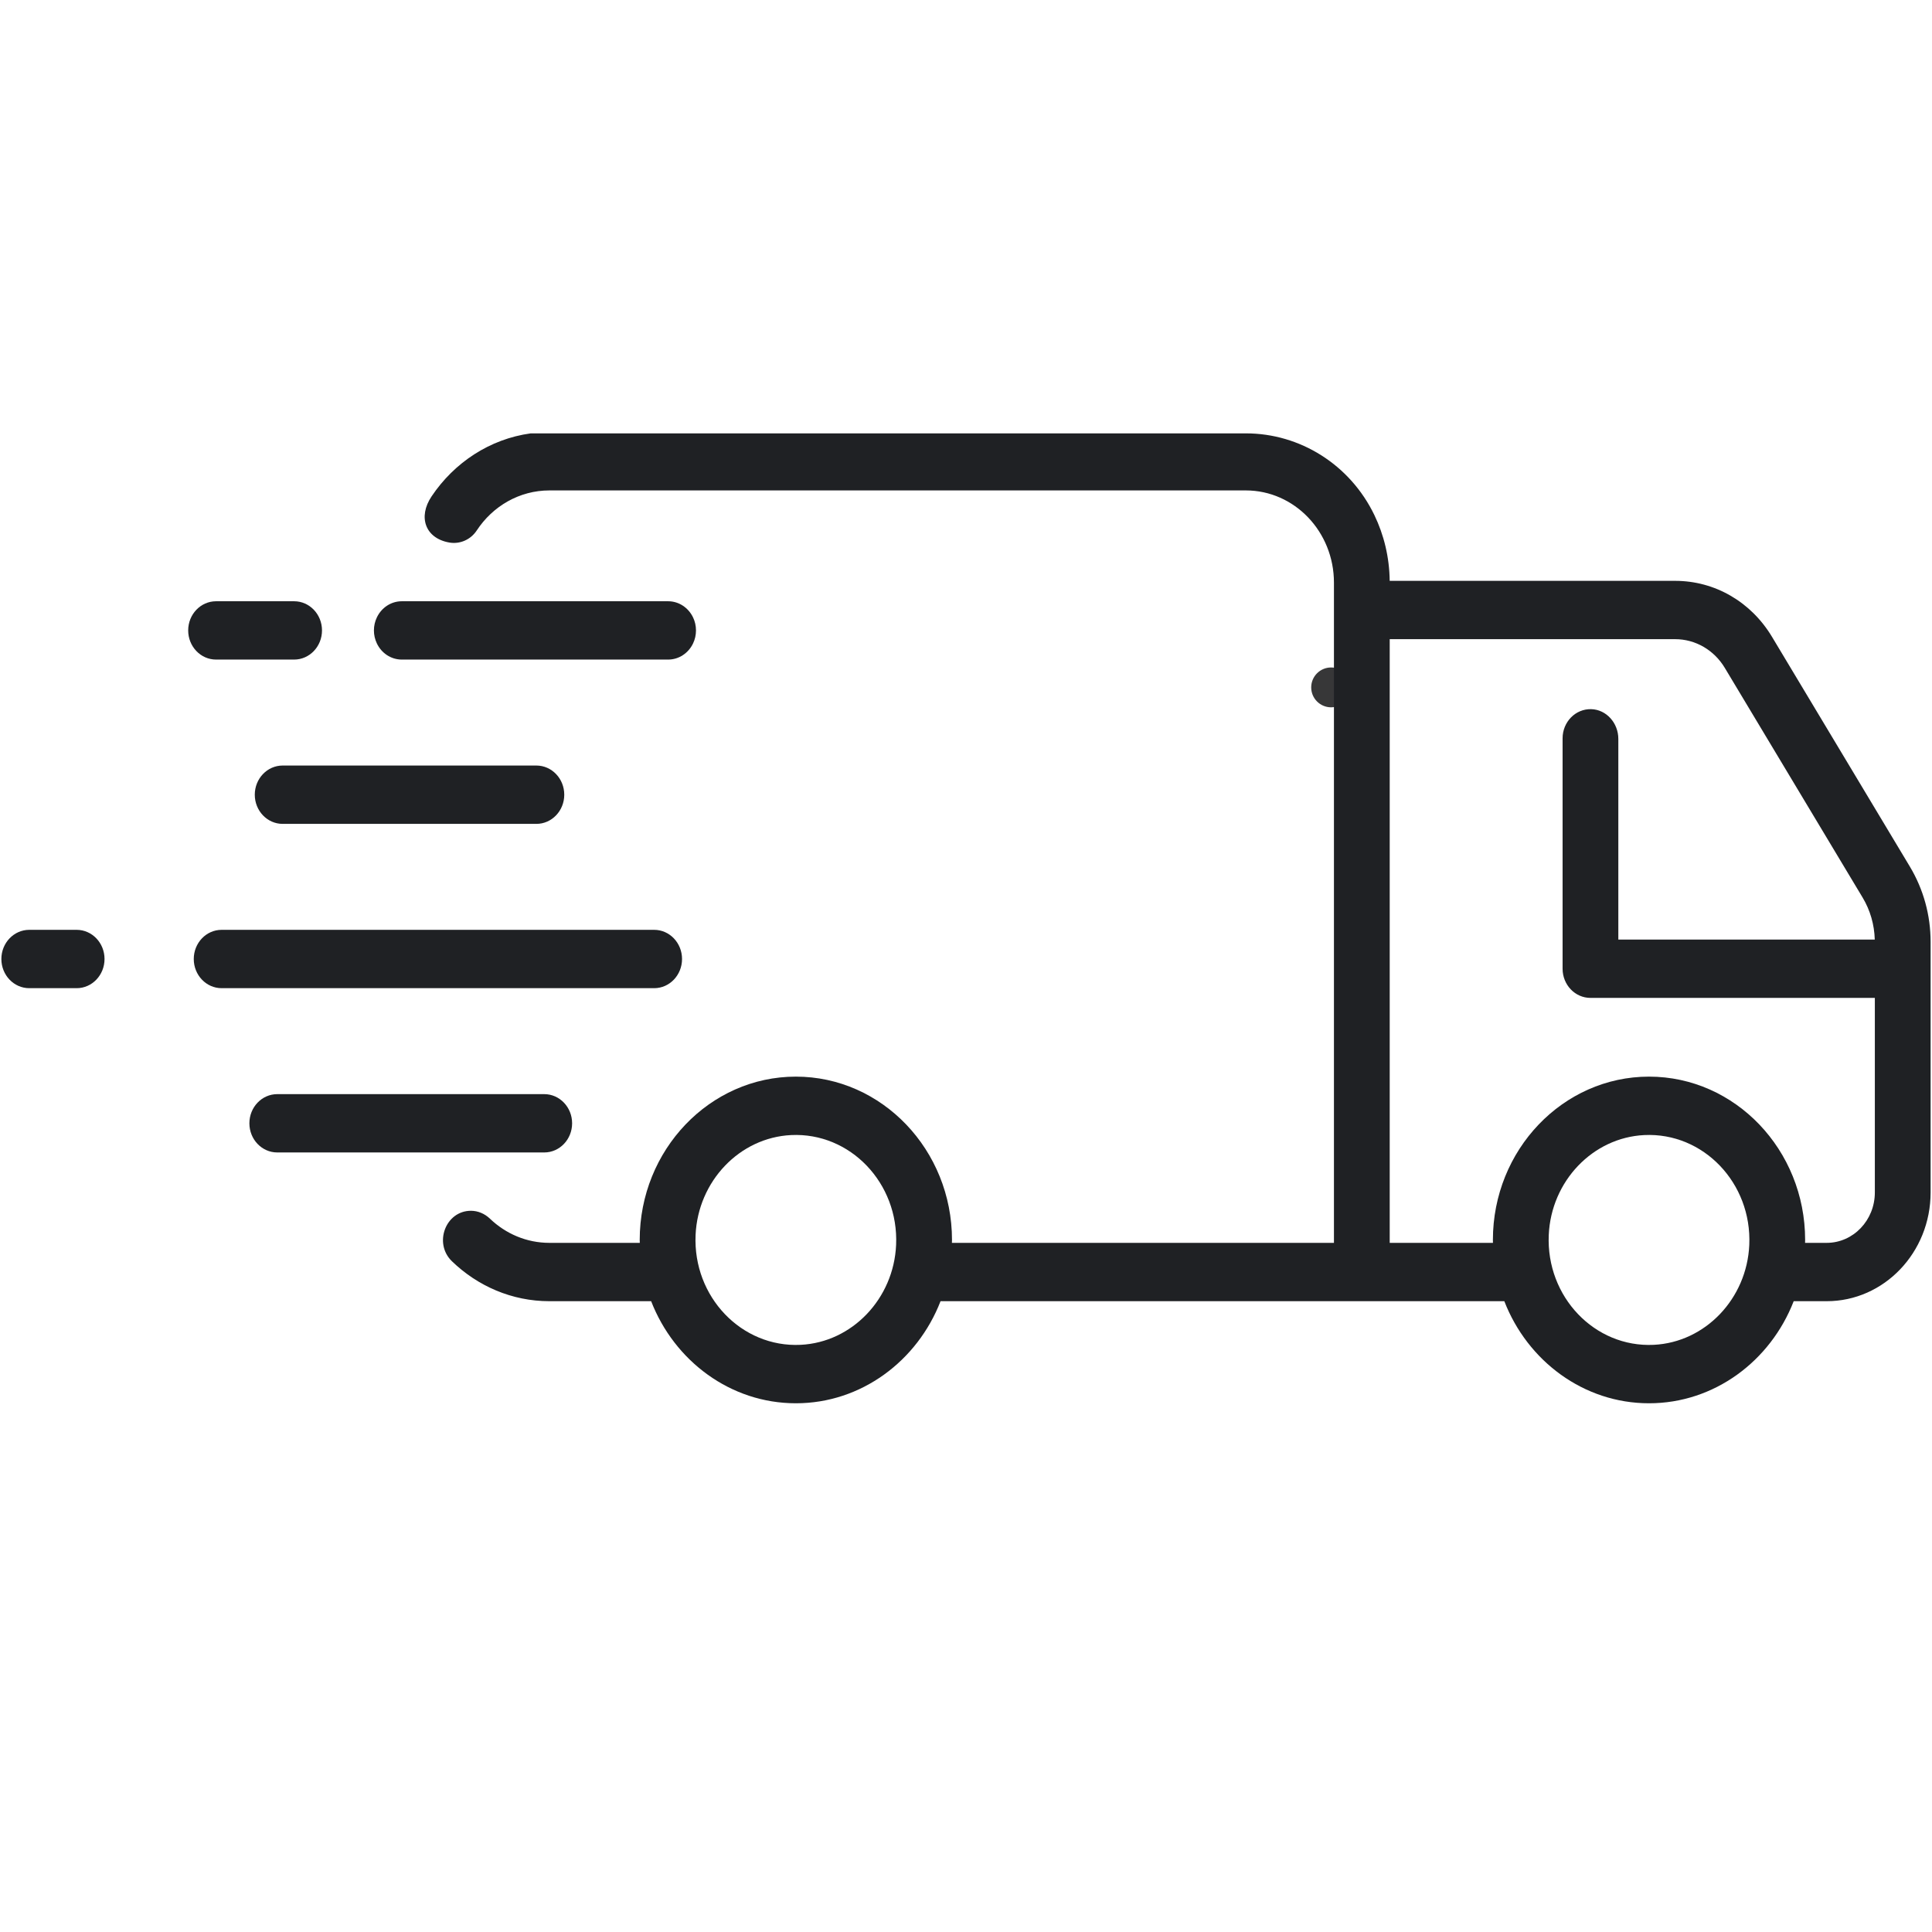 <svg version="1.0" preserveAspectRatio="xMidYMid meet" height="500" viewBox="0 0 375 375" zoomAndPan="magnify" width="500" xmlns:xlink="http://www.w3.org/1999/xlink" xmlns="http://www.w3.org/2000/svg"><defs><clipPath id="612f393d0d"><path clip-rule="nonzero" d="M 254.504 129.555 L 262.234 129.555 L 262.234 137.289 L 254.504 137.289 Z M 254.504 129.555"></path></clipPath><clipPath id="cc9cc756af"><path clip-rule="nonzero" d="M 258.367 129.555 C 256.234 129.555 254.504 131.285 254.504 133.422 C 254.504 135.559 256.234 137.289 258.367 137.289 C 260.504 137.289 262.234 135.559 262.234 133.422 C 262.234 131.285 260.504 129.555 258.367 129.555 Z M 258.367 129.555"></path></clipPath><clipPath id="9181ded2c1"><path clip-rule="nonzero" d="M 0.504 0.555 L 8.234 0.555 L 8.234 8.289 L 0.504 8.289 Z M 0.504 0.555"></path></clipPath><clipPath id="9da7ebf167"><path clip-rule="nonzero" d="M 4.367 0.555 C 2.234 0.555 0.504 2.285 0.504 4.422 C 0.504 6.559 2.234 8.289 4.367 8.289 C 6.504 8.289 8.234 6.559 8.234 4.422 C 8.234 2.285 6.504 0.555 4.367 0.555 Z M 4.367 0.555"></path></clipPath><clipPath id="f616fce4c8"><rect height="9" y="0" width="9" x="0"></rect></clipPath><clipPath id="f00c1afbf2"><path clip-rule="nonzero" d="M 82.418 84.117 L 374.73 84.117 L 374.73 272.367 L 82.418 272.367 Z M 82.418 84.117"></path></clipPath></defs><g clip-path="url(#612f393d0d)"><g clip-path="url(#cc9cc756af)"><g transform="matrix(1, 0, 0, 1, 254, 129)"><g clip-path="url(#f616fce4c8)"><g clip-path="url(#9181ded2c1)"><g clip-path="url(#9da7ebf167)"><path fill-rule="nonzero" fill-opacity="1" d="M 0.504 0.555 L 8.234 0.555 L 8.234 8.289 L 0.504 8.289 Z M 0.504 0.555" fill="#373738"></path></g></g></g></g></g></g><path fill-rule="nonzero" fill-opacity="1" d="M 111.047 218.031 C 111.047 214.906 108.625 212.371 105.637 212.371 L 53.816 212.371 C 50.828 212.371 48.406 214.906 48.406 218.031 C 48.406 221.156 50.828 223.691 53.816 223.691 L 105.637 223.691 C 108.625 223.691 111.047 221.156 111.047 218.031" fill="#1f2124"></path><path fill-rule="nonzero" fill-opacity="1" d="M 54.863 148.59 C 51.875 148.59 49.453 151.125 49.453 154.254 C 49.453 157.379 51.875 159.914 54.863 159.914 L 104.109 159.914 C 107.098 159.914 109.523 157.379 109.523 154.254 C 109.523 151.125 107.098 148.59 104.109 148.59 L 54.863 148.59" fill="#1f2124"></path><path fill-rule="nonzero" fill-opacity="1" d="M 41.938 128.023 L 57.09 128.023 C 60.078 128.023 62.5 125.488 62.5 122.363 C 62.5 119.238 60.078 116.703 57.09 116.703 L 41.938 116.703 C 38.949 116.703 36.527 119.238 36.527 122.363 C 36.527 125.488 38.949 128.023 41.938 128.023" fill="#1f2124"></path><path fill-rule="nonzero" fill-opacity="1" d="M 132.383 186.141 C 132.383 183.016 129.961 180.48 126.973 180.48 L 43.02 180.48 C 40.031 180.48 37.609 183.016 37.609 186.141 C 37.609 189.27 40.031 191.805 43.02 191.805 L 126.973 191.805 C 129.961 191.805 132.383 189.27 132.383 186.141" fill="#1f2124"></path><path fill-rule="nonzero" fill-opacity="1" d="M 14.879 180.48 L 5.68 180.48 C 2.691 180.48 0.266 183.016 0.266 186.141 C 0.266 189.27 2.691 191.805 5.68 191.805 L 14.879 191.805 C 17.867 191.805 20.289 189.27 20.289 186.141 C 20.289 183.016 17.867 180.48 14.879 180.48" fill="#1f2124"></path><path fill-rule="nonzero" fill-opacity="1" d="M 77.992 128.023 L 129.68 128.023 C 131.801 128.023 133.641 126.746 134.527 124.879 C 134.891 124.117 135.09 123.27 135.09 122.363 C 135.09 121.457 134.891 120.609 134.527 119.852 C 133.641 117.984 131.801 116.703 129.68 116.703 L 77.992 116.703 C 75.867 116.703 74.027 117.984 73.148 119.844 C 72.785 120.602 72.578 121.457 72.578 122.363 C 72.578 123.27 72.785 124.125 73.148 124.883 C 74.027 126.746 75.867 128.023 77.992 128.023" fill="#1f2124"></path><g clip-path="url(#f00c1afbf2)"><path fill-rule="nonzero" fill-opacity="1" d="M 363.906 231.453 C 363.906 236.859 359.719 241.238 354.555 241.238 L 350.363 241.238 C 350.367 241.051 350.375 240.863 350.375 240.676 C 350.375 223.195 336.785 208.973 320.074 208.973 C 303.363 208.973 289.77 223.195 289.77 240.676 C 289.77 240.863 289.777 241.051 289.781 241.238 L 269.742 241.238 L 269.742 124.062 L 325.152 124.062 C 329.062 124.062 332.699 126.164 334.777 129.629 L 361.547 174.238 C 363.012 176.684 363.812 179.488 363.891 182.367 L 314.117 182.367 L 314.117 143.426 C 314.117 140.34 311.809 137.734 308.859 137.648 C 305.801 137.562 303.297 140.129 303.297 143.309 L 303.297 188.027 C 303.297 191.156 305.719 193.691 308.707 193.691 L 363.906 193.691 Z M 339.535 241.629 C 339.074 252.082 330.98 260.551 320.984 261.031 C 309.523 261.582 300.086 251.707 300.613 239.715 C 301.07 229.262 309.164 220.797 319.16 220.316 C 330.621 219.766 340.059 229.641 339.535 241.629 Z M 173.934 241.629 C 173.477 252.082 165.383 260.551 155.391 261.031 C 143.926 261.582 134.484 251.707 135.012 239.719 C 135.473 229.262 143.566 220.797 153.559 220.316 C 165.023 219.766 174.461 229.641 173.934 241.629 Z M 370.711 168.219 L 343.945 123.609 C 339.859 116.805 332.836 112.742 325.152 112.742 L 269.738 112.742 C 269.684 108.156 268.621 103.824 266.766 99.977 C 262.043 90.18 252.324 84.117 241.832 84.117 L 103.008 84.117 C 95.07 85.203 88.172 89.785 83.777 96.336 C 81.074 100.359 82.551 104.477 87.188 105.301 C 89.285 105.672 91.367 104.742 92.539 102.957 C 95.625 98.266 100.793 95.191 106.645 95.191 L 241.809 95.191 C 251.258 95.191 258.918 103.207 258.918 113.09 L 258.918 241.238 L 184.766 241.238 C 184.77 241.051 184.781 240.863 184.781 240.676 C 184.781 223.195 171.184 208.973 154.477 208.973 C 137.766 208.973 124.168 223.195 124.168 240.676 C 124.168 240.863 124.18 241.051 124.184 241.238 L 106.645 241.238 C 102.195 241.238 98.148 239.461 95.105 236.551 C 94.09 235.578 92.781 235.012 91.402 235.012 C 86.492 235.012 84.113 241.324 87.723 244.812 C 92.699 249.621 99.348 252.562 106.645 252.562 L 126.387 252.562 C 130.895 264.164 141.781 272.375 154.477 272.375 C 167.168 272.375 178.055 264.164 182.559 252.562 L 291.988 252.562 C 296.492 264.164 307.379 272.375 320.074 272.375 C 332.766 272.375 343.652 264.164 348.156 252.562 L 354.555 252.562 C 365.695 252.562 374.73 243.113 374.73 231.453 L 374.73 182.82 C 374.73 177.648 373.34 172.602 370.711 168.219" fill="#1f2124"></path></g></svg>